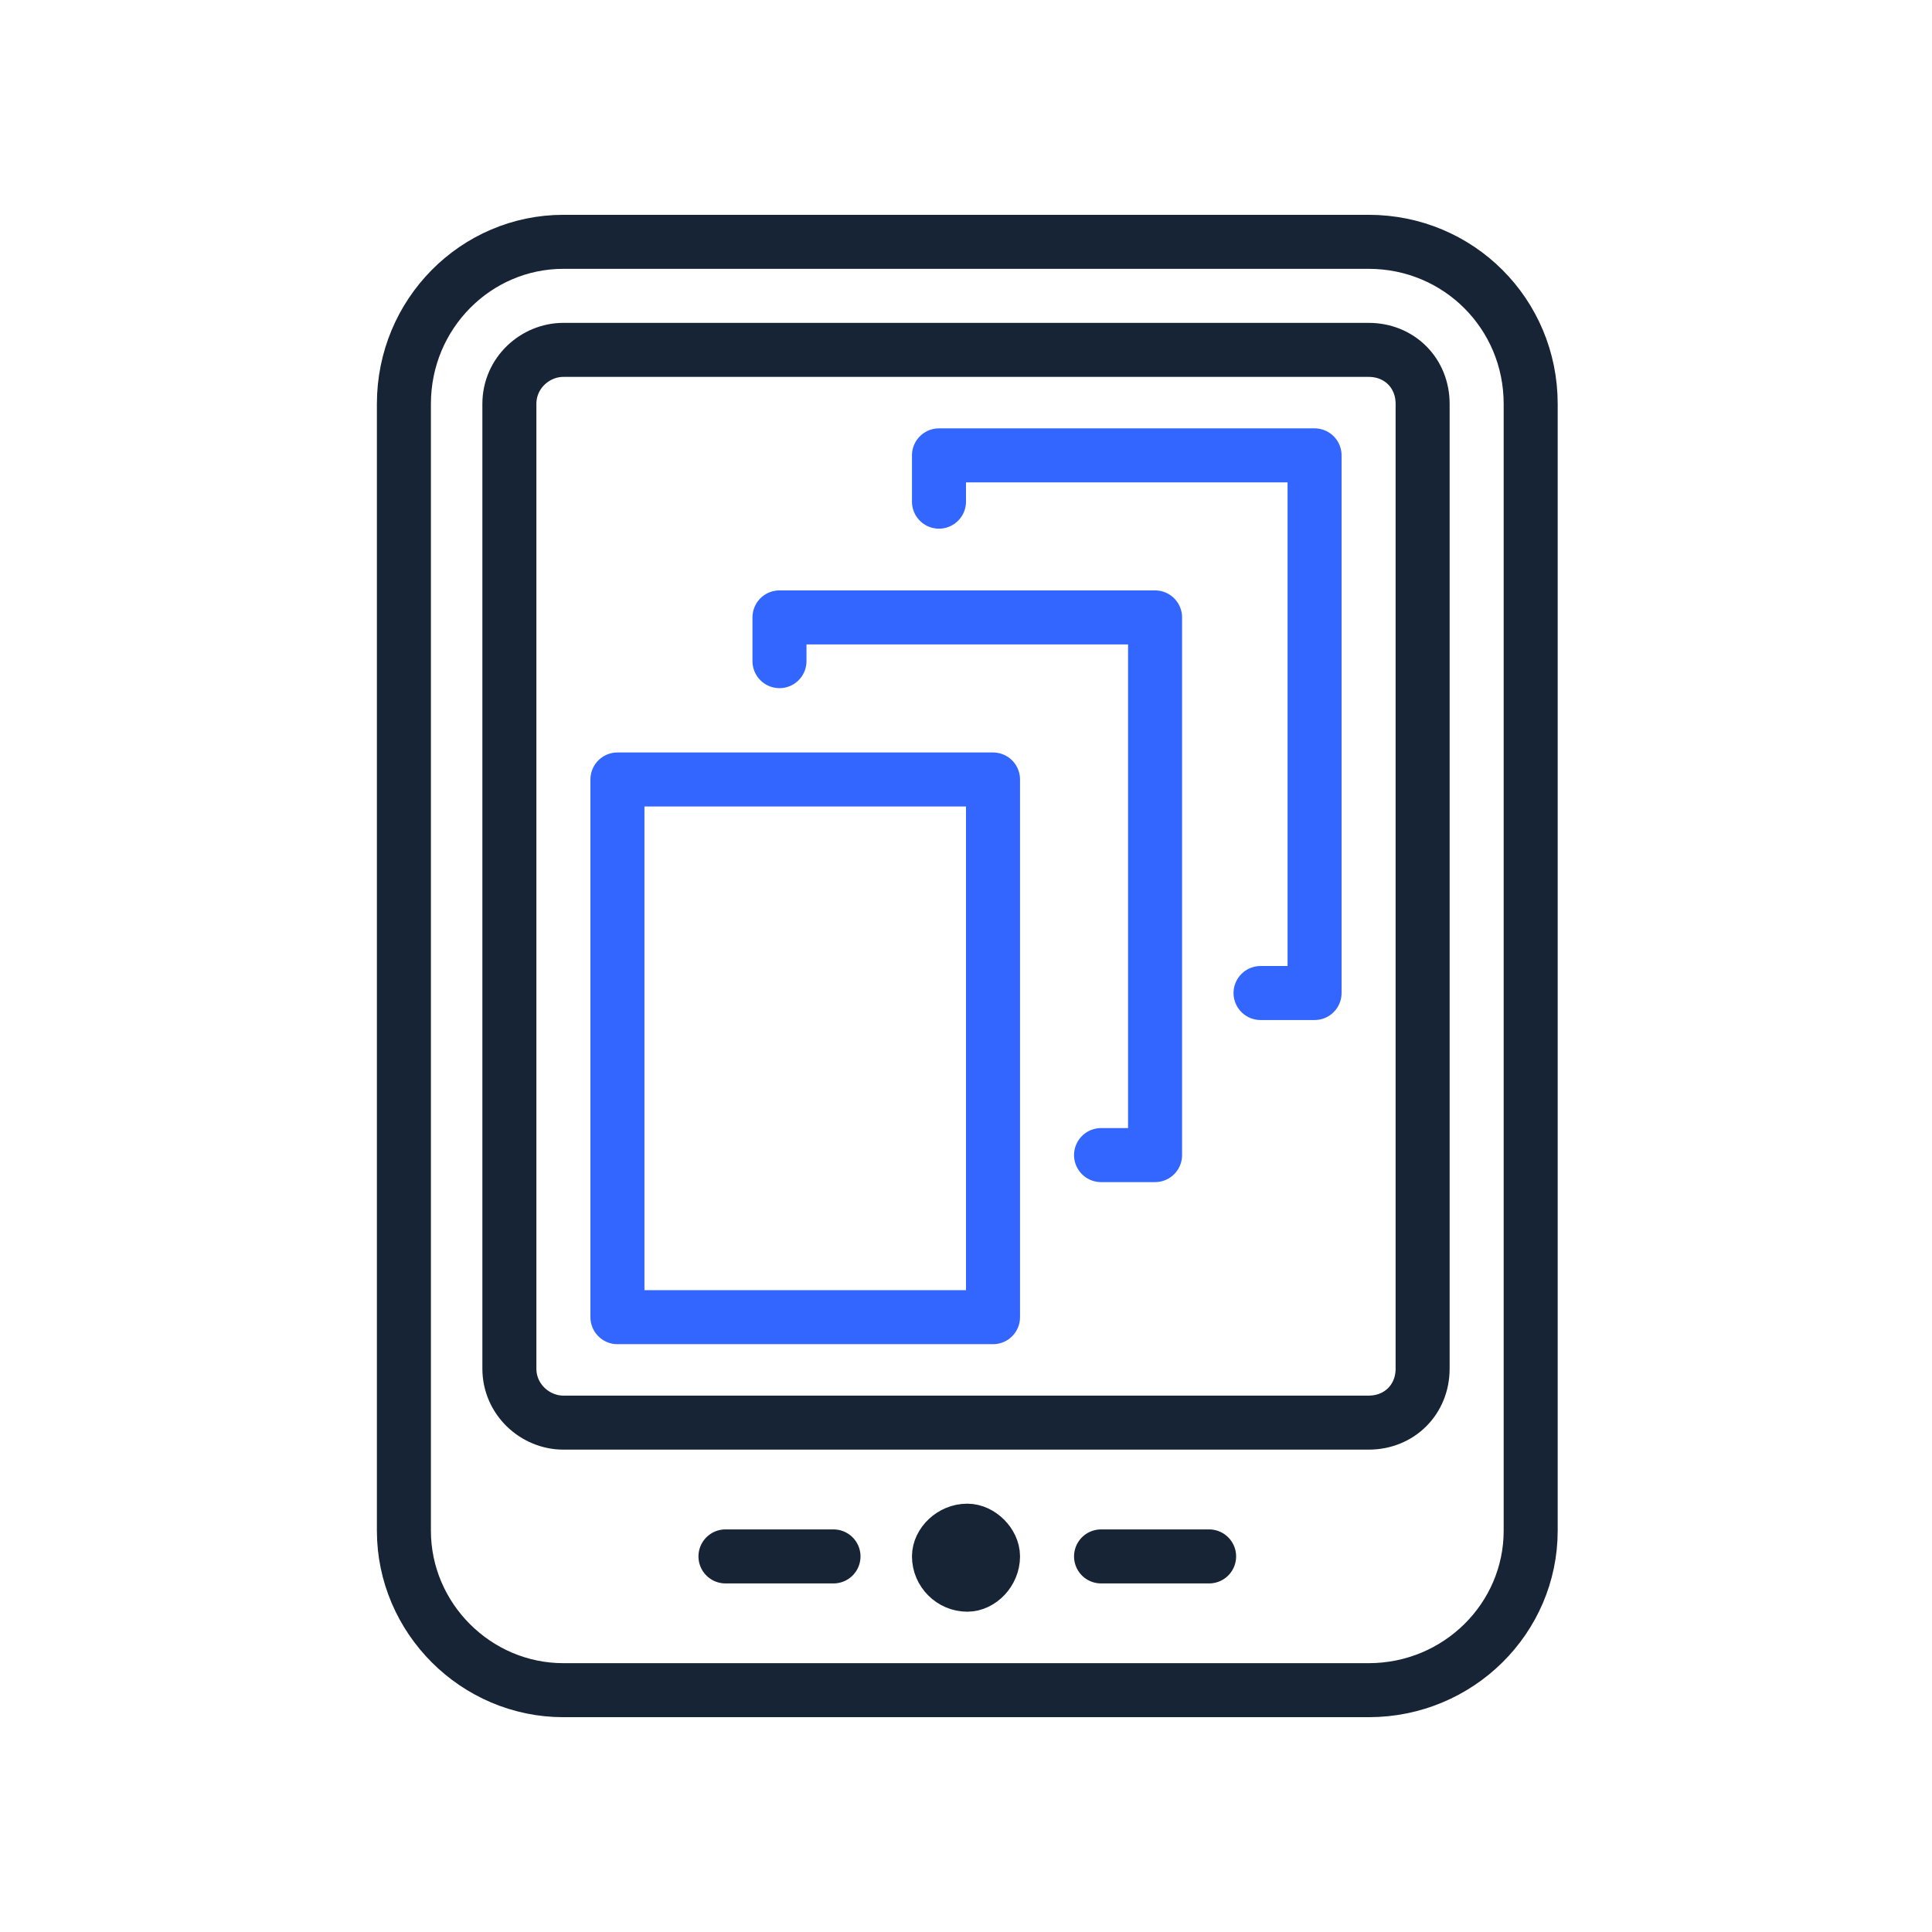 <?xml version="1.0" encoding="UTF-8"?>
<svg xmlns="http://www.w3.org/2000/svg" width="72" height="72" viewBox="0 0 72 72" fill="none">
  <path d="M41.033 58.003H45.06M20.996 9.012H51.004C54.359 9.012 57.044 11.696 57.044 15.052V57.044C57.044 60.304 54.359 62.988 51.004 62.988H20.996C17.736 62.988 15.052 60.304 15.052 57.044V15.052C15.052 11.696 17.736 9.012 20.996 9.012V9.012ZM20.996 13.039H51.004C52.154 13.039 53.017 13.901 53.017 15.052V51.004C53.017 52.154 52.154 53.017 51.004 53.017H20.996C19.941 53.017 18.983 52.154 18.983 51.004V15.052C18.983 13.901 19.941 13.039 20.996 13.039V13.039ZM36.048 59.057C35.472 59.057 34.993 58.578 34.993 58.003C34.993 57.523 35.472 57.044 36.048 57.044C36.527 57.044 37.007 57.523 37.007 58.003C37.007 58.578 36.527 59.057 36.048 59.057ZM27.036 58.003H31.062H27.036Z" stroke="#172435" stroke-width="2.013" stroke-miterlimit="22.926" stroke-linecap="round" stroke-linejoin="round"></path>
  <path d="M37.007 29.049H23.01V49.087H37.007V29.049Z" stroke="#3366FF" stroke-width="2.013" stroke-miterlimit="22.926" stroke-linecap="round" stroke-linejoin="round"></path>
  <path d="M29.049 24.639V23.009H43.046V43.047H41.033" stroke="#3366FF" stroke-width="2.013" stroke-miterlimit="22.926" stroke-linecap="round" stroke-linejoin="round"></path>
  <path d="M34.993 18.695V16.97H48.99V37.007H46.977" stroke="#3366FF" stroke-width="2.013" stroke-miterlimit="22.926" stroke-linecap="round" stroke-linejoin="round"></path>
</svg>
